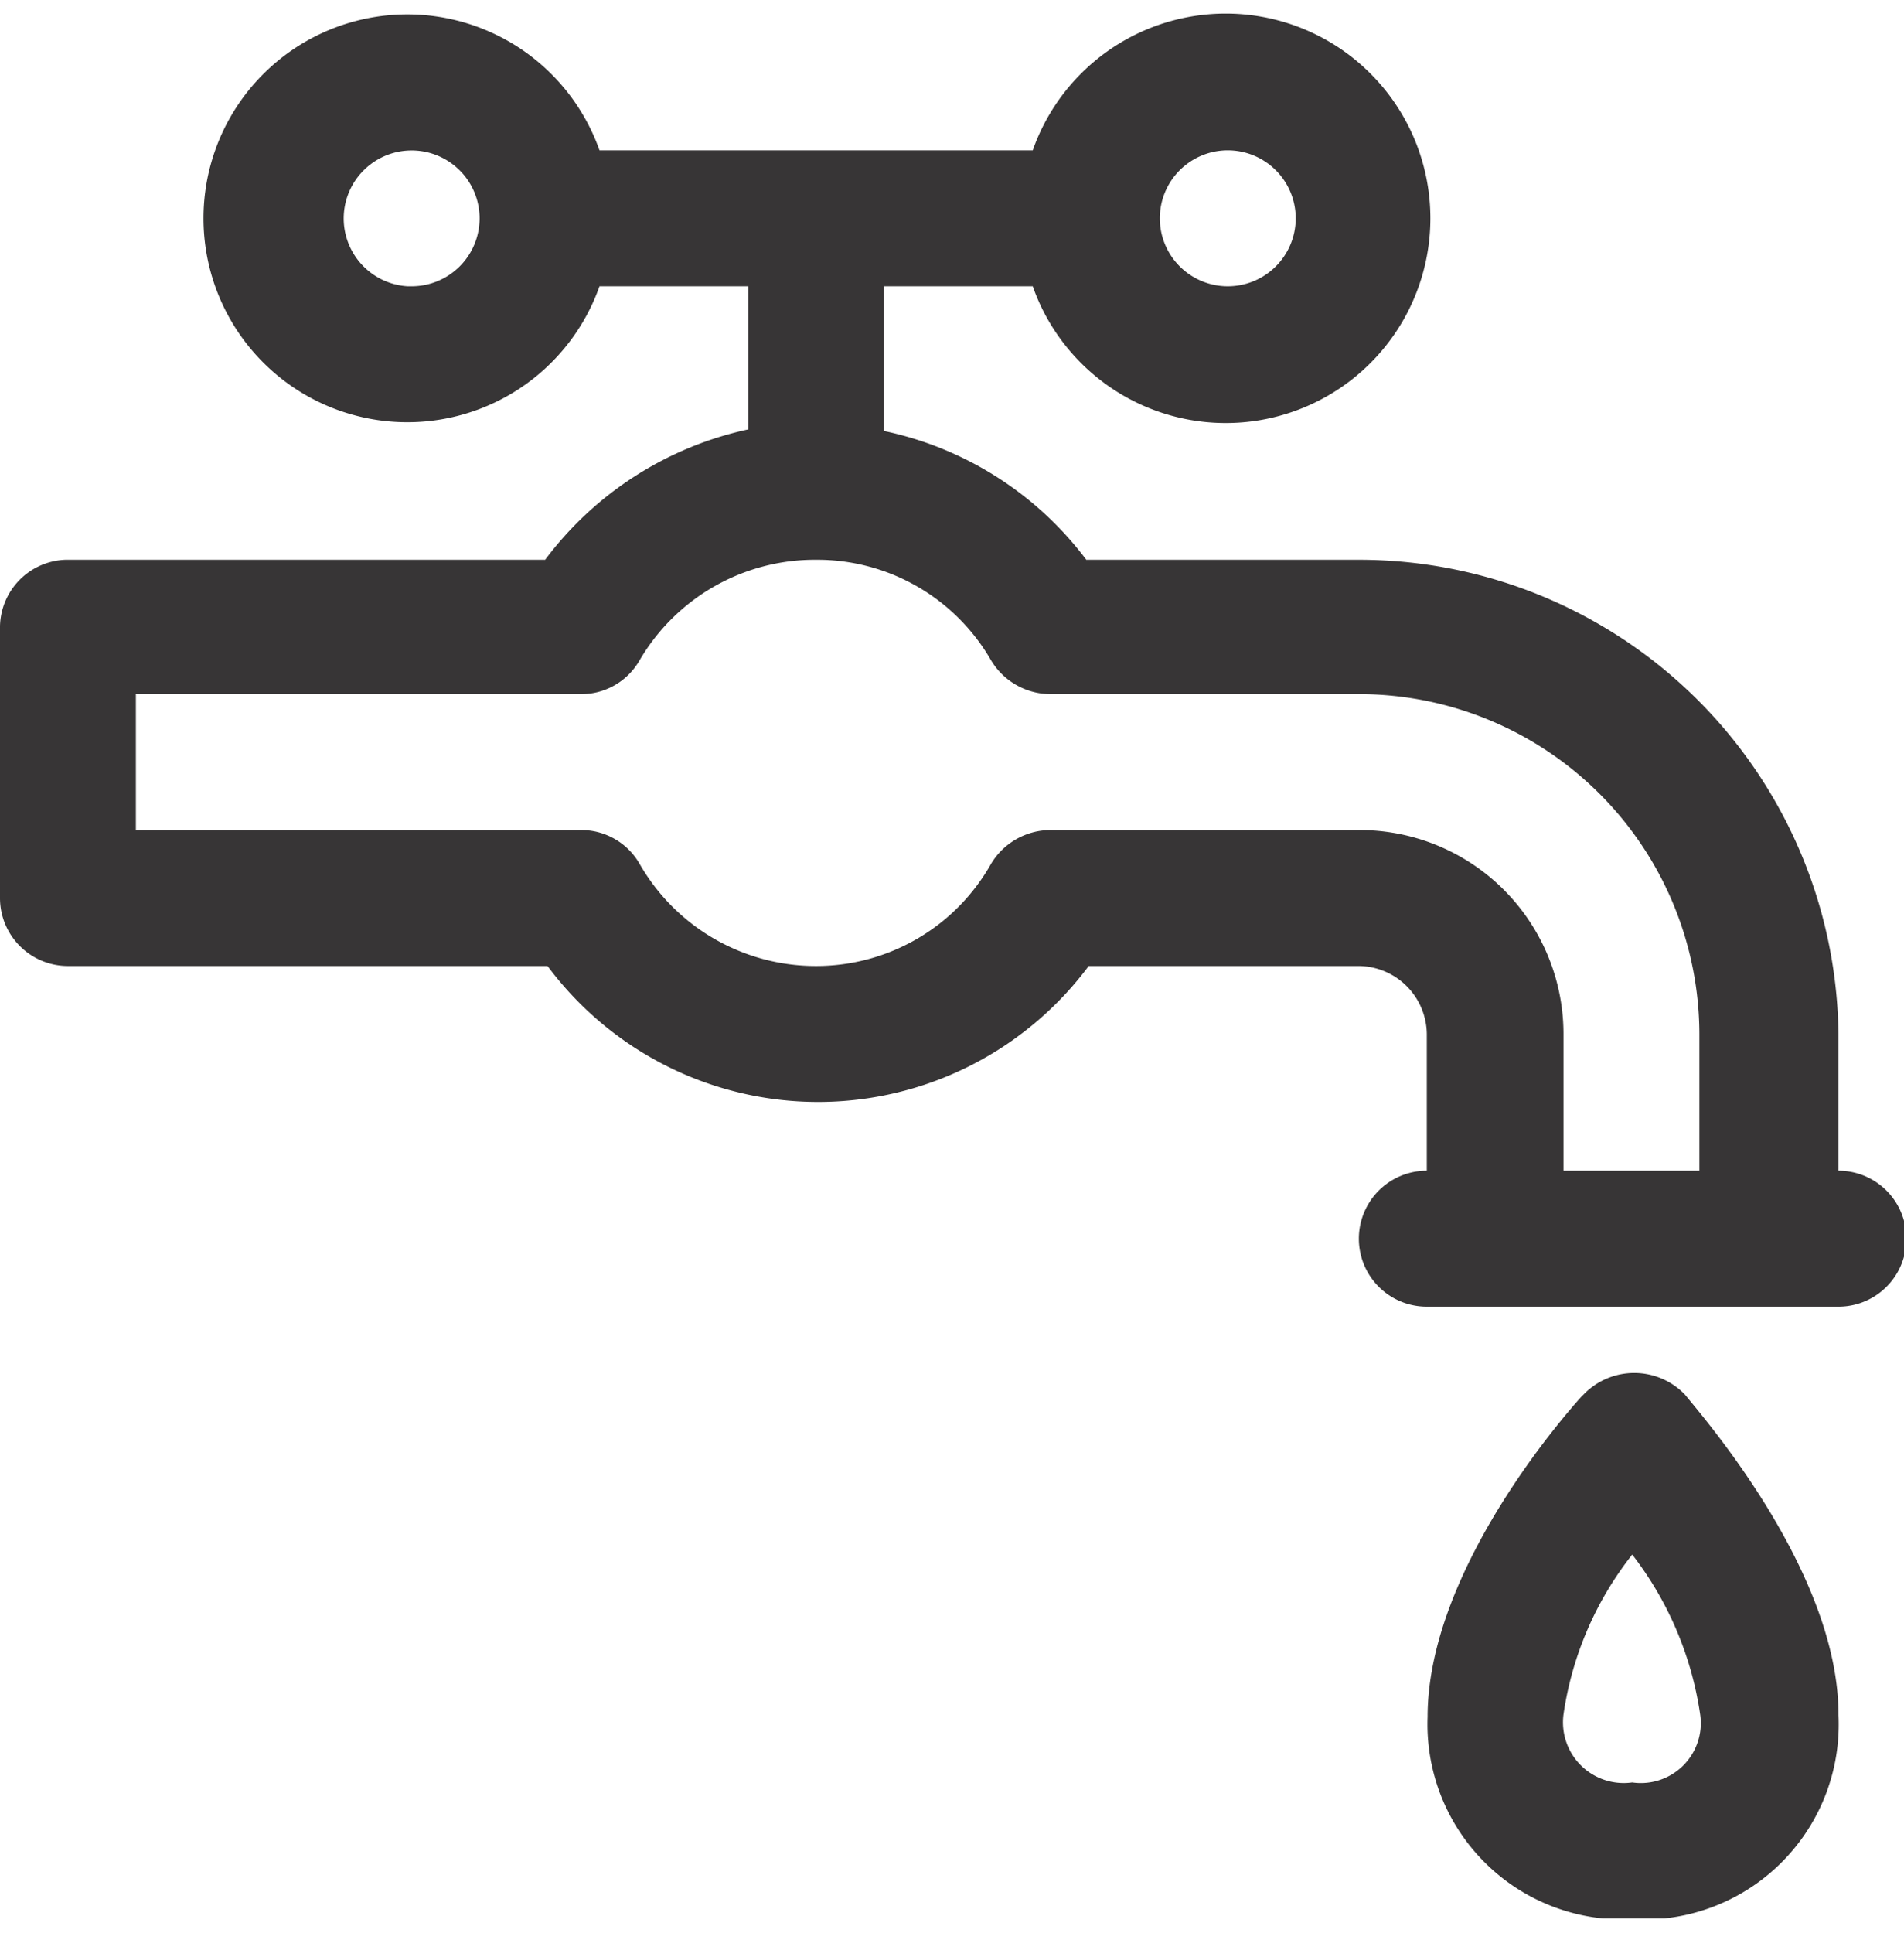 <svg id="f12a0aa6-f87a-42c1-863b-1e85f0bb745a" data-name="Capa 1" xmlns="http://www.w3.org/2000/svg" xmlns:xlink="http://www.w3.org/1999/xlink" viewBox="0 0 23.82 24.17"><defs><clipPath id="aabf82a9-589e-4712-b84a-b96035e1e830"><rect y="0.17" width="23.82" height="23.82" style="fill:none"/></clipPath></defs><title>icono 001</title><g style="clip-path:url(#aabf82a9-589e-4712-b84a-b96035e1e830)"><path d="M20.42,22.29a.76.76,0,0,1-.86-.85,4.2,4.2,0,0,1,.86-2,4.28,4.28,0,0,1,.85,2,.75.75,0,0,1-.85.85m-.64-4.82c-.19.21-1.92,2.17-1.92,4A2.44,2.44,0,0,0,20.42,24,2.44,2.44,0,0,0,23,21.44c0-1.8-1.73-3.76-1.92-4a.88.88,0,0,0-1.27,0" style="fill:#373536"/><path d="M19.56,14.64V12.93A2.55,2.55,0,0,0,17,10.38H13.14a.87.87,0,0,0-.74.42,2.51,2.51,0,0,1-2.19,1.28A2.54,2.54,0,0,1,8,10.8a.84.84,0,0,0-.73-.42H1.7V8.68H7.28A.84.84,0,0,0,8,8.26,2.54,2.54,0,0,1,10.21,7,2.51,2.51,0,0,1,12.4,8.26a.87.87,0,0,0,.74.42H17a4.26,4.26,0,0,1,4.26,4.25v1.71ZM5.1,3.58A.85.85,0,1,1,6,2.73a.85.85,0,0,1-.85.85m10.21-1.7a.85.85,0,1,1-.85.85.85.85,0,0,1,.85-.85M23,14.64V12.93A6,6,0,0,0,17,7H13.59a4.26,4.26,0,0,0-2.53-1.61V3.58h1.86a2.56,2.56,0,1,0,0-1.7H7.5a2.55,2.55,0,1,0,0,1.7H9.36V5.37A4.31,4.31,0,0,0,6.82,7h-6A.85.85,0,0,0,0,7.83v3.4a.85.85,0,0,0,.85.85h6a4.22,4.22,0,0,0,6.77,0H17a.86.86,0,0,1,.85.85v1.71a.85.85,0,1,0,0,1.7H23a.85.85,0,1,0,0-1.7" style="fill:#373536"/></g></svg>